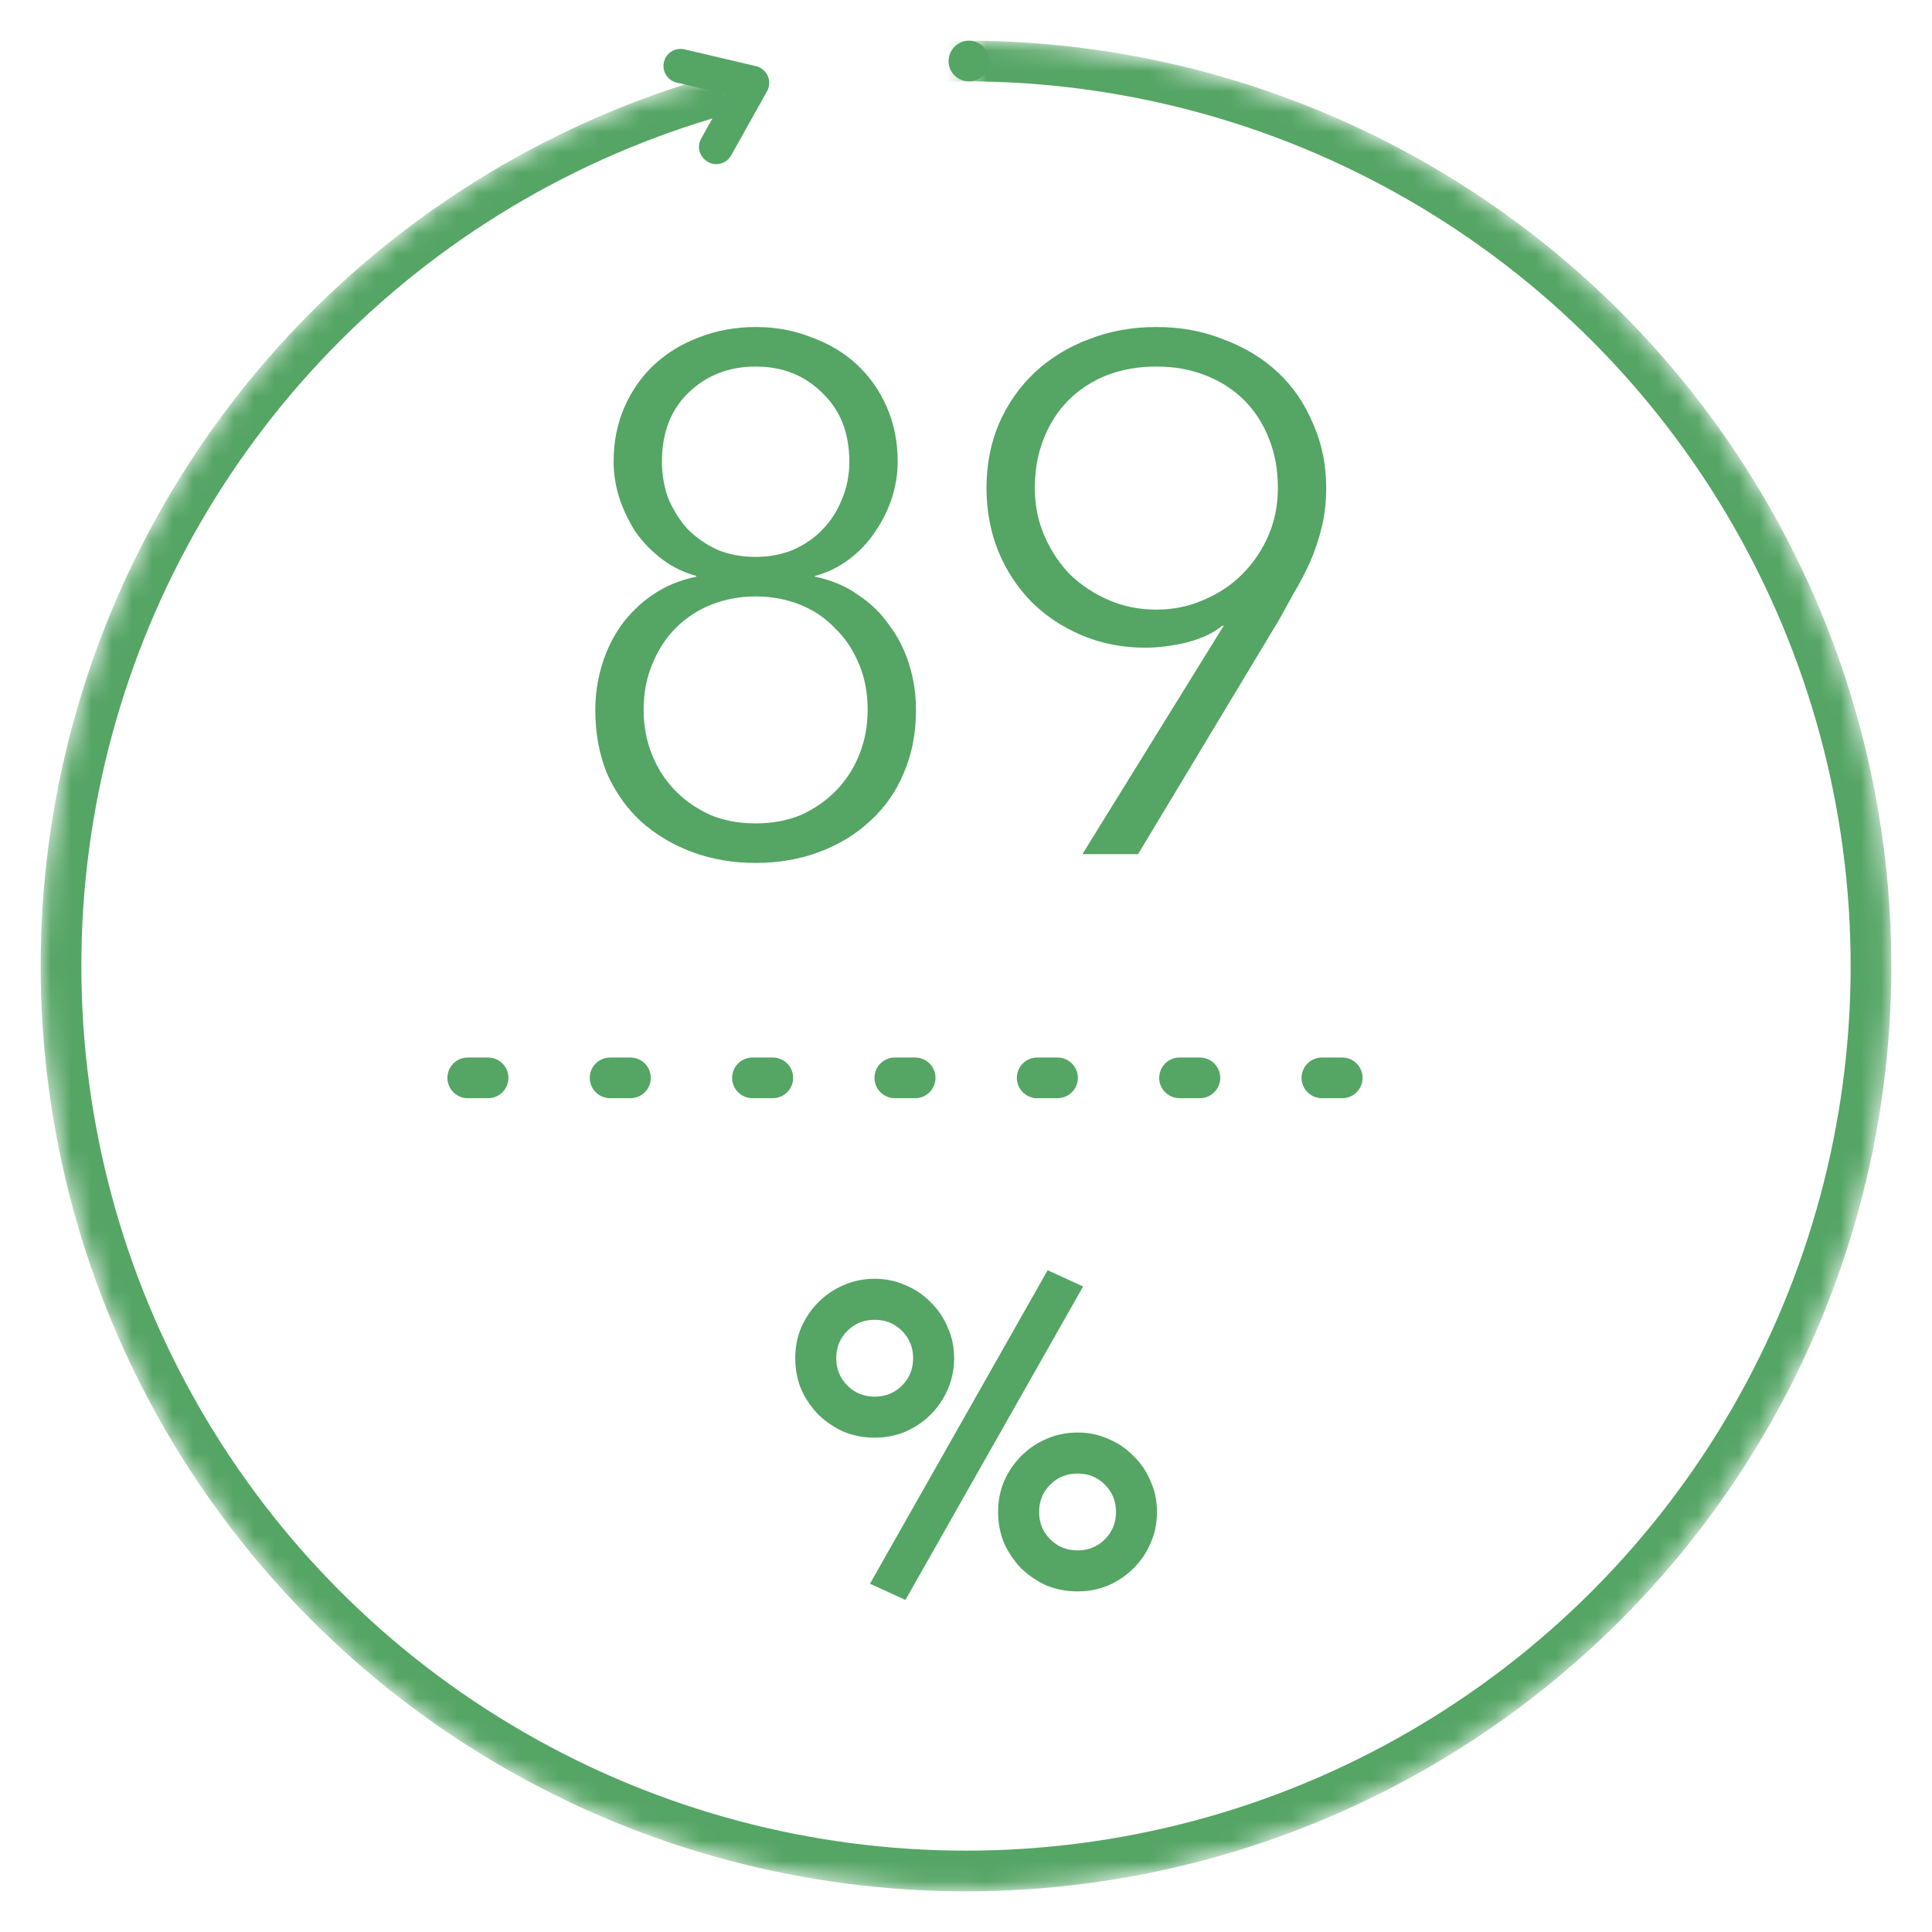 <svg width="95" height="95" viewBox="0 0 95 95" fill="none" xmlns="http://www.w3.org/2000/svg">
<mask id="mask0_6218_8377" style="mask-type:alpha" maskUnits="userSpaceOnUse" x="2" y="2" width="91" height="91">
<path d="M36.344 3.389C25.125 6.226 15.408 13.232 9.172 22.981C2.936 32.729 0.648 44.487 2.775 55.863C4.902 67.238 11.284 77.376 20.621 84.212C29.959 91.049 41.55 94.07 53.036 92.662C64.523 91.254 75.041 85.522 82.451 76.632C89.86 67.743 93.604 56.364 92.921 44.812C92.237 33.259 87.177 22.402 78.77 14.448C70.364 6.495 59.243 2.044 47.671 2L47.5 47.5L36.344 3.389Z" fill="#D9D9D9"/>
</mask>
<g mask="url(#mask0_6218_8377)">
<circle cx="47.5" cy="47.5" r="44.5" stroke="#55A565" stroke-width="2" stroke-linejoin="round"/>
</g>
<path d="M34.735 7.912C34.381 7.669 34.261 7.189 34.481 6.809L35.697 4.631L33.271 4.06C32.815 3.952 32.542 3.5 32.646 3.05C32.755 2.594 33.207 2.322 33.656 2.426L37.173 3.253C37.426 3.315 37.642 3.493 37.753 3.732C37.859 3.979 37.844 4.254 37.718 4.484L35.956 7.636C35.729 8.042 35.218 8.192 34.812 7.965C34.791 7.95 34.77 7.936 34.749 7.922L34.735 7.912Z" fill="#55A565"/>
<path d="M48.644 3.01C48.644 3.563 48.196 4 47.644 4C47.091 4 46.644 3.563 46.644 3.01C46.644 2.458 47.091 2 47.644 2C48.196 2 48.644 2.458 48.644 3.01Z" fill="#55A565"/>
<path d="M23 53L71 53" stroke="#55A565" stroke-width="2" stroke-linecap="round" stroke-linejoin="round" stroke-dasharray="1 6"/>
<path d="M60.172 30.768H60.1C59.668 31.128 59.08 31.404 58.336 31.596C57.616 31.764 56.944 31.848 56.32 31.848C55.192 31.848 54.148 31.644 53.188 31.236C52.228 30.828 51.4 30.276 50.704 29.58C50.008 28.86 49.468 28.032 49.084 27.096C48.7 26.136 48.508 25.104 48.508 24C48.508 22.848 48.712 21.792 49.12 20.832C49.552 19.848 50.14 19.008 50.884 18.312C51.628 17.616 52.504 17.076 53.512 16.692C54.544 16.284 55.66 16.08 56.86 16.08C58.06 16.08 59.164 16.284 60.172 16.692C61.204 17.076 62.092 17.616 62.836 18.312C63.58 19.008 64.156 19.848 64.564 20.832C64.996 21.792 65.212 22.848 65.212 24C65.212 24.672 65.14 25.308 64.996 25.908C64.852 26.508 64.66 27.084 64.42 27.636C64.18 28.164 63.916 28.668 63.628 29.148C63.364 29.628 63.112 30.084 62.872 30.516L55.96 42H53.224L60.172 30.768ZM56.86 29.976C57.676 29.976 58.444 29.82 59.164 29.508C59.908 29.196 60.544 28.776 61.072 28.248C61.624 27.696 62.056 27.06 62.368 26.34C62.68 25.62 62.836 24.84 62.836 24C62.836 23.112 62.692 22.308 62.404 21.588C62.116 20.844 61.708 20.208 61.18 19.68C60.652 19.152 60.016 18.744 59.272 18.456C58.552 18.168 57.748 18.024 56.86 18.024C55.972 18.024 55.156 18.168 54.412 18.456C53.692 18.744 53.068 19.152 52.54 19.68C52.012 20.208 51.604 20.844 51.316 21.588C51.028 22.308 50.884 23.112 50.884 24C50.884 24.84 51.04 25.62 51.352 26.34C51.664 27.06 52.084 27.696 52.612 28.248C53.164 28.776 53.8 29.196 54.52 29.508C55.24 29.82 56.02 29.976 56.86 29.976Z" fill="#55A565"/>
<path d="M30.172 22.704C30.172 21.72 30.352 20.82 30.712 20.004C31.073 19.188 31.564 18.492 32.188 17.916C32.812 17.34 33.544 16.896 34.385 16.584C35.248 16.248 36.172 16.08 37.157 16.08C38.141 16.08 39.053 16.248 39.892 16.584C40.757 16.896 41.501 17.34 42.124 17.916C42.748 18.492 43.24 19.188 43.6 20.004C43.961 20.82 44.141 21.72 44.141 22.704C44.141 23.304 44.044 23.904 43.852 24.504C43.66 25.08 43.385 25.632 43.025 26.16C42.688 26.664 42.269 27.108 41.764 27.492C41.261 27.876 40.697 28.152 40.072 28.32V28.356C40.889 28.524 41.596 28.824 42.197 29.256C42.821 29.664 43.337 30.168 43.745 30.768C44.176 31.344 44.501 31.992 44.717 32.712C44.932 33.408 45.041 34.14 45.041 34.908C45.041 36.06 44.837 37.104 44.428 38.04C44.044 38.952 43.492 39.732 42.773 40.38C42.077 41.028 41.248 41.532 40.288 41.892C39.328 42.252 38.285 42.432 37.157 42.432C36.029 42.432 34.984 42.252 34.025 41.892C33.065 41.532 32.224 41.028 31.505 40.38C30.808 39.732 30.256 38.952 29.849 38.04C29.465 37.104 29.273 36.06 29.273 34.908C29.273 34.14 29.381 33.408 29.596 32.712C29.812 31.992 30.125 31.344 30.532 30.768C30.965 30.168 31.48 29.664 32.081 29.256C32.705 28.824 33.425 28.524 34.24 28.356V28.32C33.617 28.152 33.053 27.876 32.548 27.492C32.044 27.108 31.613 26.664 31.253 26.16C30.916 25.632 30.652 25.08 30.46 24.504C30.268 23.904 30.172 23.304 30.172 22.704ZM32.548 22.704C32.548 23.352 32.657 23.964 32.873 24.54C33.112 25.092 33.425 25.584 33.809 26.016C34.217 26.424 34.697 26.76 35.248 27.024C35.825 27.264 36.461 27.384 37.157 27.384C37.828 27.384 38.453 27.264 39.029 27.024C39.605 26.76 40.084 26.424 40.468 26.016C40.877 25.584 41.188 25.092 41.404 24.54C41.645 23.964 41.764 23.352 41.764 22.704C41.764 21.288 41.321 20.16 40.432 19.32C39.569 18.456 38.477 18.024 37.157 18.024C35.837 18.024 34.733 18.456 33.844 19.32C32.98 20.16 32.548 21.288 32.548 22.704ZM31.648 34.908C31.648 35.676 31.78 36.396 32.044 37.068C32.309 37.74 32.681 38.328 33.16 38.832C33.641 39.336 34.217 39.744 34.889 40.056C35.56 40.344 36.316 40.488 37.157 40.488C37.996 40.488 38.752 40.344 39.425 40.056C40.096 39.744 40.672 39.336 41.153 38.832C41.633 38.328 42.005 37.74 42.269 37.068C42.532 36.396 42.664 35.676 42.664 34.908C42.664 34.068 42.52 33.312 42.233 32.64C41.944 31.944 41.548 31.356 41.044 30.876C40.565 30.372 39.989 29.988 39.316 29.724C38.645 29.46 37.925 29.328 37.157 29.328C36.389 29.328 35.669 29.46 34.996 29.724C34.325 29.988 33.736 30.372 33.233 30.876C32.752 31.356 32.368 31.944 32.081 32.64C31.793 33.312 31.648 34.068 31.648 34.908Z" fill="#55A565"/>
<path d="M49.079 74.346C49.079 73.8 49.177 73.296 49.373 72.834C49.583 72.358 49.863 71.945 50.213 71.595C50.577 71.231 50.99 70.951 51.452 70.755C51.928 70.545 52.439 70.44 52.985 70.44C53.531 70.44 54.035 70.545 54.497 70.755C54.973 70.951 55.386 71.231 55.736 71.595C56.1 71.945 56.38 72.358 56.576 72.834C56.786 73.296 56.891 73.8 56.891 74.346C56.891 74.892 56.786 75.403 56.576 75.879C56.38 76.341 56.1 76.754 55.736 77.118C55.386 77.468 54.973 77.748 54.497 77.958C54.035 78.154 53.531 78.252 52.985 78.252C52.439 78.252 51.928 78.154 51.452 77.958C50.99 77.748 50.577 77.468 50.213 77.118C49.863 76.754 49.583 76.341 49.373 75.879C49.177 75.403 49.079 74.892 49.079 74.346ZM54.875 74.346C54.875 73.814 54.693 73.366 54.329 73.002C53.965 72.638 53.517 72.456 52.985 72.456C52.453 72.456 52.005 72.638 51.641 73.002C51.277 73.366 51.095 73.814 51.095 74.346C51.095 74.878 51.277 75.326 51.641 75.69C52.005 76.054 52.453 76.236 52.985 76.236C53.517 76.236 53.965 76.054 54.329 75.69C54.693 75.326 54.875 74.878 54.875 74.346ZM39.104 66.786C39.104 66.24 39.202 65.736 39.398 65.274C39.608 64.798 39.888 64.385 40.238 64.035C40.602 63.671 41.015 63.391 41.477 63.195C41.953 62.985 42.464 62.88 43.01 62.88C43.556 62.88 44.06 62.985 44.522 63.195C44.998 63.391 45.411 63.671 45.761 64.035C46.125 64.385 46.405 64.798 46.601 65.274C46.811 65.736 46.916 66.24 46.916 66.786C46.916 67.332 46.811 67.843 46.601 68.319C46.405 68.781 46.125 69.194 45.761 69.558C45.411 69.908 44.998 70.188 44.522 70.398C44.06 70.594 43.556 70.692 43.01 70.692C42.464 70.692 41.953 70.594 41.477 70.398C41.015 70.188 40.602 69.908 40.238 69.558C39.888 69.194 39.608 68.781 39.398 68.319C39.202 67.843 39.104 67.332 39.104 66.786ZM44.9 66.786C44.9 66.254 44.718 65.806 44.354 65.442C43.99 65.078 43.542 64.896 43.01 64.896C42.478 64.896 42.03 65.078 41.666 65.442C41.302 65.806 41.12 66.254 41.12 66.786C41.12 67.318 41.302 67.766 41.666 68.13C42.03 68.494 42.478 68.676 43.01 68.676C43.542 68.676 43.99 68.494 44.354 68.13C44.718 67.766 44.9 67.318 44.9 66.786ZM51.515 62.46L53.258 63.258L44.522 78.672L42.779 77.874L51.515 62.46Z" fill="#55A565"/>
</svg>
